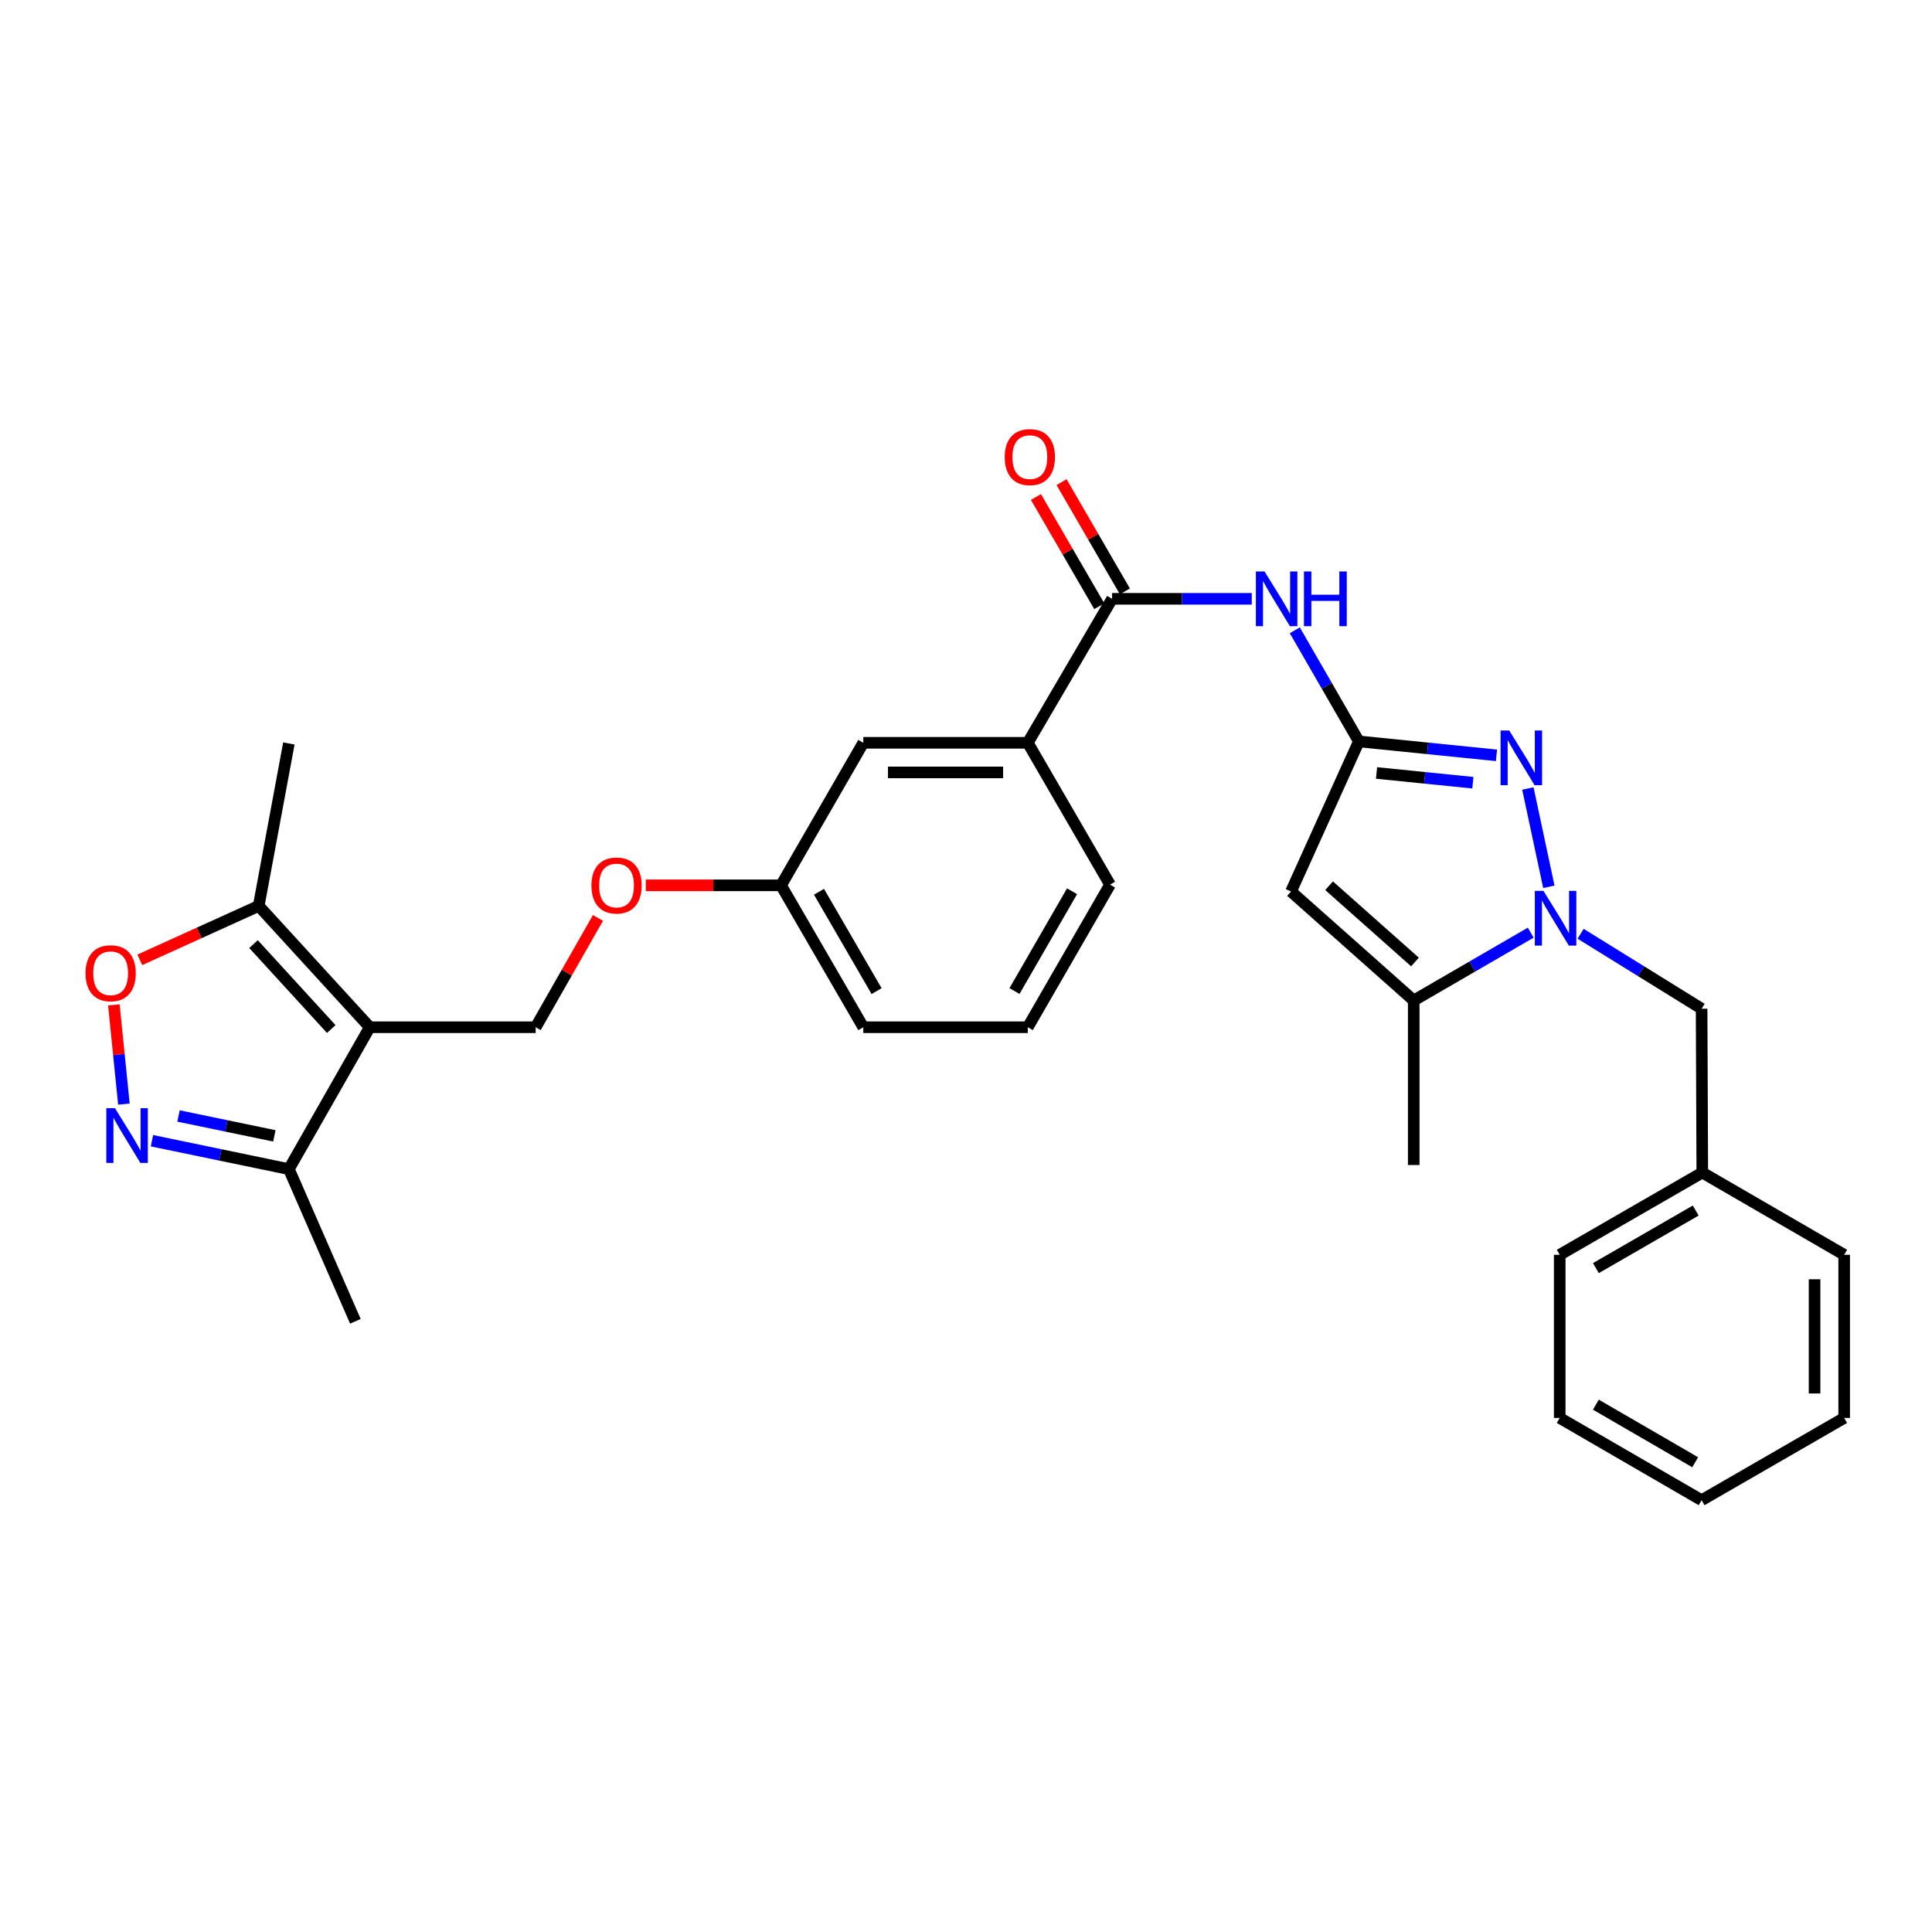 <?xml version='1.0' encoding='iso-8859-1'?>
<svg version='1.1' baseProfile='full'
              xmlns='http://www.w3.org/2000/svg'
                      xmlns:rdkit='http://www.rdkit.org/xml'
                      xmlns:xlink='http://www.w3.org/1999/xlink'
                  xml:space='preserve'
width='1000px' height='1000px' viewBox='0 0 1000 1000'>
<!-- END OF HEADER -->
<rect style='opacity:1.0;fill:#FFFFFF;stroke:none' width='1000' height='1000' x='0' y='0'> </rect>
<path class='bond-1' d='M 801.685,459.007 L 790.82,408.126' style='fill:none;fill-rule:evenodd;stroke:#0000FF;stroke-width:6px;stroke-linecap:butt;stroke-linejoin:miter;stroke-opacity:1' />
<path class='bond-5' d='M 792.3,482.745 L 762.019,500.298' style='fill:none;fill-rule:evenodd;stroke:#0000FF;stroke-width:6px;stroke-linecap:butt;stroke-linejoin:miter;stroke-opacity:1' />
<path class='bond-5' d='M 762.019,500.298 L 731.738,517.851' style='fill:none;fill-rule:evenodd;stroke:#000000;stroke-width:6px;stroke-linecap:butt;stroke-linejoin:miter;stroke-opacity:1' />
<path class='bond-13' d='M 818.124,483.319 L 849.436,502.714' style='fill:none;fill-rule:evenodd;stroke:#0000FF;stroke-width:6px;stroke-linecap:butt;stroke-linejoin:miter;stroke-opacity:1' />
<path class='bond-13' d='M 849.436,502.714 L 880.748,522.109' style='fill:none;fill-rule:evenodd;stroke:#000000;stroke-width:6px;stroke-linecap:butt;stroke-linejoin:miter;stroke-opacity:1' />
<path class='bond-0' d='M 703.347,383.753 L 738.963,387.356' style='fill:none;fill-rule:evenodd;stroke:#000000;stroke-width:6px;stroke-linecap:butt;stroke-linejoin:miter;stroke-opacity:1' />
<path class='bond-0' d='M 738.963,387.356 L 774.579,390.96' style='fill:none;fill-rule:evenodd;stroke:#0000FF;stroke-width:6px;stroke-linecap:butt;stroke-linejoin:miter;stroke-opacity:1' />
<path class='bond-0' d='M 712.489,400.084 L 737.42,402.607' style='fill:none;fill-rule:evenodd;stroke:#000000;stroke-width:6px;stroke-linecap:butt;stroke-linejoin:miter;stroke-opacity:1' />
<path class='bond-0' d='M 737.42,402.607 L 762.351,405.129' style='fill:none;fill-rule:evenodd;stroke:#0000FF;stroke-width:6px;stroke-linecap:butt;stroke-linejoin:miter;stroke-opacity:1' />
<path class='bond-6' d='M 703.347,383.753 L 686.763,354.995' style='fill:none;fill-rule:evenodd;stroke:#000000;stroke-width:6px;stroke-linecap:butt;stroke-linejoin:miter;stroke-opacity:1' />
<path class='bond-6' d='M 686.763,354.995 L 670.179,326.237' style='fill:none;fill-rule:evenodd;stroke:#0000FF;stroke-width:6px;stroke-linecap:butt;stroke-linejoin:miter;stroke-opacity:1' />
<path class='bond-30' d='M 703.347,383.753 L 668.228,461.451' style='fill:none;fill-rule:evenodd;stroke:#000000;stroke-width:6px;stroke-linecap:butt;stroke-linejoin:miter;stroke-opacity:1' />
<path class='bond-2' d='M 191.386,531.698 L 277.259,531.698' style='fill:none;fill-rule:evenodd;stroke:#000000;stroke-width:6px;stroke-linecap:butt;stroke-linejoin:miter;stroke-opacity:1' />
<path class='bond-9' d='M 191.386,531.698 L 133.904,468.894' style='fill:none;fill-rule:evenodd;stroke:#000000;stroke-width:6px;stroke-linecap:butt;stroke-linejoin:miter;stroke-opacity:1' />
<path class='bond-9' d='M 171.456,532.626 L 131.219,488.663' style='fill:none;fill-rule:evenodd;stroke:#000000;stroke-width:6px;stroke-linecap:butt;stroke-linejoin:miter;stroke-opacity:1' />
<path class='bond-10' d='M 191.386,531.698 L 149.522,605.138' style='fill:none;fill-rule:evenodd;stroke:#000000;stroke-width:6px;stroke-linecap:butt;stroke-linejoin:miter;stroke-opacity:1' />
<path class='bond-3' d='M 668.228,461.451 L 731.738,517.851' style='fill:none;fill-rule:evenodd;stroke:#000000;stroke-width:6px;stroke-linecap:butt;stroke-linejoin:miter;stroke-opacity:1' />
<path class='bond-3' d='M 687.932,458.45 L 732.39,497.93' style='fill:none;fill-rule:evenodd;stroke:#000000;stroke-width:6px;stroke-linecap:butt;stroke-linejoin:miter;stroke-opacity:1' />
<path class='bond-4' d='M 78.656,590.43 L 114.089,597.784' style='fill:none;fill-rule:evenodd;stroke:#0000FF;stroke-width:6px;stroke-linecap:butt;stroke-linejoin:miter;stroke-opacity:1' />
<path class='bond-4' d='M 114.089,597.784 L 149.522,605.138' style='fill:none;fill-rule:evenodd;stroke:#000000;stroke-width:6px;stroke-linecap:butt;stroke-linejoin:miter;stroke-opacity:1' />
<path class='bond-4' d='M 92.401,577.628 L 117.204,582.775' style='fill:none;fill-rule:evenodd;stroke:#0000FF;stroke-width:6px;stroke-linecap:butt;stroke-linejoin:miter;stroke-opacity:1' />
<path class='bond-4' d='M 117.204,582.775 L 142.007,587.923' style='fill:none;fill-rule:evenodd;stroke:#000000;stroke-width:6px;stroke-linecap:butt;stroke-linejoin:miter;stroke-opacity:1' />
<path class='bond-33' d='M 64.132,571.484 L 61.534,545.806' style='fill:none;fill-rule:evenodd;stroke:#0000FF;stroke-width:6px;stroke-linecap:butt;stroke-linejoin:miter;stroke-opacity:1' />
<path class='bond-33' d='M 61.534,545.806 L 58.936,520.128' style='fill:none;fill-rule:evenodd;stroke:#FF0000;stroke-width:6px;stroke-linecap:butt;stroke-linejoin:miter;stroke-opacity:1' />
<path class='bond-19' d='M 731.738,517.851 L 731.738,603.017' style='fill:none;fill-rule:evenodd;stroke:#000000;stroke-width:6px;stroke-linecap:butt;stroke-linejoin:miter;stroke-opacity:1' />
<path class='bond-7' d='M 647.916,309.947 L 611.767,309.947' style='fill:none;fill-rule:evenodd;stroke:#0000FF;stroke-width:6px;stroke-linecap:butt;stroke-linejoin:miter;stroke-opacity:1' />
<path class='bond-7' d='M 611.767,309.947 L 575.618,309.947' style='fill:none;fill-rule:evenodd;stroke:#000000;stroke-width:6px;stroke-linecap:butt;stroke-linejoin:miter;stroke-opacity:1' />
<path class='bond-12' d='M 575.618,309.947 L 531.983,384.468' style='fill:none;fill-rule:evenodd;stroke:#000000;stroke-width:6px;stroke-linecap:butt;stroke-linejoin:miter;stroke-opacity:1' />
<path class='bond-14' d='M 582.249,306.103 L 565.857,277.828' style='fill:none;fill-rule:evenodd;stroke:#000000;stroke-width:6px;stroke-linecap:butt;stroke-linejoin:miter;stroke-opacity:1' />
<path class='bond-14' d='M 565.857,277.828 L 549.465,249.553' style='fill:none;fill-rule:evenodd;stroke:#FF0000;stroke-width:6px;stroke-linecap:butt;stroke-linejoin:miter;stroke-opacity:1' />
<path class='bond-14' d='M 568.988,313.79 L 552.596,285.516' style='fill:none;fill-rule:evenodd;stroke:#000000;stroke-width:6px;stroke-linecap:butt;stroke-linejoin:miter;stroke-opacity:1' />
<path class='bond-14' d='M 552.596,285.516 L 536.204,257.241' style='fill:none;fill-rule:evenodd;stroke:#FF0000;stroke-width:6px;stroke-linecap:butt;stroke-linejoin:miter;stroke-opacity:1' />
<path class='bond-8' d='M 72.375,496.811 L 103.139,482.852' style='fill:none;fill-rule:evenodd;stroke:#FF0000;stroke-width:6px;stroke-linecap:butt;stroke-linejoin:miter;stroke-opacity:1' />
<path class='bond-8' d='M 103.139,482.852 L 133.904,468.894' style='fill:none;fill-rule:evenodd;stroke:#000000;stroke-width:6px;stroke-linecap:butt;stroke-linejoin:miter;stroke-opacity:1' />
<path class='bond-20' d='M 133.904,468.894 L 149.522,384.817' style='fill:none;fill-rule:evenodd;stroke:#000000;stroke-width:6px;stroke-linecap:butt;stroke-linejoin:miter;stroke-opacity:1' />
<path class='bond-22' d='M 149.522,605.138 L 183.943,683.9' style='fill:none;fill-rule:evenodd;stroke:#000000;stroke-width:6px;stroke-linecap:butt;stroke-linejoin:miter;stroke-opacity:1' />
<path class='bond-11' d='M 277.259,531.698 L 293.382,503.41' style='fill:none;fill-rule:evenodd;stroke:#000000;stroke-width:6px;stroke-linecap:butt;stroke-linejoin:miter;stroke-opacity:1' />
<path class='bond-11' d='M 293.382,503.41 L 309.505,475.123' style='fill:none;fill-rule:evenodd;stroke:#FF0000;stroke-width:6px;stroke-linecap:butt;stroke-linejoin:miter;stroke-opacity:1' />
<path class='bond-15' d='M 531.983,384.468 L 446.843,384.468' style='fill:none;fill-rule:evenodd;stroke:#000000;stroke-width:6px;stroke-linecap:butt;stroke-linejoin:miter;stroke-opacity:1' />
<path class='bond-15' d='M 519.212,399.797 L 459.614,399.797' style='fill:none;fill-rule:evenodd;stroke:#000000;stroke-width:6px;stroke-linecap:butt;stroke-linejoin:miter;stroke-opacity:1' />
<path class='bond-21' d='M 531.983,384.468 L 574.554,457.9' style='fill:none;fill-rule:evenodd;stroke:#000000;stroke-width:6px;stroke-linecap:butt;stroke-linejoin:miter;stroke-opacity:1' />
<path class='bond-18' d='M 880.748,522.109 L 881.105,606.918' style='fill:none;fill-rule:evenodd;stroke:#000000;stroke-width:6px;stroke-linecap:butt;stroke-linejoin:miter;stroke-opacity:1' />
<path class='bond-17' d='M 446.843,384.468 L 404.264,458.249' style='fill:none;fill-rule:evenodd;stroke:#000000;stroke-width:6px;stroke-linecap:butt;stroke-linejoin:miter;stroke-opacity:1' />
<path class='bond-16' d='M 334.251,458.249 L 369.257,458.249' style='fill:none;fill-rule:evenodd;stroke:#FF0000;stroke-width:6px;stroke-linecap:butt;stroke-linejoin:miter;stroke-opacity:1' />
<path class='bond-16' d='M 369.257,458.249 L 404.264,458.249' style='fill:none;fill-rule:evenodd;stroke:#000000;stroke-width:6px;stroke-linecap:butt;stroke-linejoin:miter;stroke-opacity:1' />
<path class='bond-32' d='M 404.264,458.249 L 446.843,531.698' style='fill:none;fill-rule:evenodd;stroke:#000000;stroke-width:6px;stroke-linecap:butt;stroke-linejoin:miter;stroke-opacity:1' />
<path class='bond-32' d='M 423.912,461.579 L 453.717,512.993' style='fill:none;fill-rule:evenodd;stroke:#000000;stroke-width:6px;stroke-linecap:butt;stroke-linejoin:miter;stroke-opacity:1' />
<path class='bond-25' d='M 881.105,606.918 L 807.307,649.48' style='fill:none;fill-rule:evenodd;stroke:#000000;stroke-width:6px;stroke-linecap:butt;stroke-linejoin:miter;stroke-opacity:1' />
<path class='bond-25' d='M 877.694,626.58 L 826.035,656.374' style='fill:none;fill-rule:evenodd;stroke:#000000;stroke-width:6px;stroke-linecap:butt;stroke-linejoin:miter;stroke-opacity:1' />
<path class='bond-26' d='M 881.105,606.918 L 954.545,649.48' style='fill:none;fill-rule:evenodd;stroke:#000000;stroke-width:6px;stroke-linecap:butt;stroke-linejoin:miter;stroke-opacity:1' />
<path class='bond-23' d='M 574.554,457.9 L 531.983,531.698' style='fill:none;fill-rule:evenodd;stroke:#000000;stroke-width:6px;stroke-linecap:butt;stroke-linejoin:miter;stroke-opacity:1' />
<path class='bond-23' d='M 554.891,461.31 L 525.091,512.969' style='fill:none;fill-rule:evenodd;stroke:#000000;stroke-width:6px;stroke-linecap:butt;stroke-linejoin:miter;stroke-opacity:1' />
<path class='bond-24' d='M 531.983,531.698 L 446.843,531.698' style='fill:none;fill-rule:evenodd;stroke:#000000;stroke-width:6px;stroke-linecap:butt;stroke-linejoin:miter;stroke-opacity:1' />
<path class='bond-27' d='M 807.307,649.48 L 807.307,733.922' style='fill:none;fill-rule:evenodd;stroke:#000000;stroke-width:6px;stroke-linecap:butt;stroke-linejoin:miter;stroke-opacity:1' />
<path class='bond-28' d='M 954.545,649.48 L 954.545,733.922' style='fill:none;fill-rule:evenodd;stroke:#000000;stroke-width:6px;stroke-linecap:butt;stroke-linejoin:miter;stroke-opacity:1' />
<path class='bond-28' d='M 939.217,662.146 L 939.217,721.256' style='fill:none;fill-rule:evenodd;stroke:#000000;stroke-width:6px;stroke-linecap:butt;stroke-linejoin:miter;stroke-opacity:1' />
<path class='bond-31' d='M 807.307,733.922 L 880.748,776.501' style='fill:none;fill-rule:evenodd;stroke:#000000;stroke-width:6px;stroke-linecap:butt;stroke-linejoin:miter;stroke-opacity:1' />
<path class='bond-31' d='M 826.012,727.048 L 877.42,756.853' style='fill:none;fill-rule:evenodd;stroke:#000000;stroke-width:6px;stroke-linecap:butt;stroke-linejoin:miter;stroke-opacity:1' />
<path class='bond-29' d='M 954.545,733.922 L 880.748,776.501' style='fill:none;fill-rule:evenodd;stroke:#000000;stroke-width:6px;stroke-linecap:butt;stroke-linejoin:miter;stroke-opacity:1' />
<path  class='atom-0' d='M 798.901 461.129
L 808.181 476.129
Q 809.101 477.609, 810.581 480.289
Q 812.061 482.969, 812.141 483.129
L 812.141 461.129
L 815.901 461.129
L 815.901 489.449
L 812.021 489.449
L 802.061 473.049
Q 800.901 471.129, 799.661 468.929
Q 798.461 466.729, 798.101 466.049
L 798.101 489.449
L 794.421 489.449
L 794.421 461.129
L 798.901 461.129
' fill='#0000FF'/>
<path  class='atom-2' d='M 781.172 378.1
L 790.452 393.1
Q 791.372 394.58, 792.852 397.26
Q 794.332 399.94, 794.412 400.1
L 794.412 378.1
L 798.172 378.1
L 798.172 406.42
L 794.292 406.42
L 784.332 390.02
Q 783.172 388.1, 781.932 385.9
Q 780.732 383.7, 780.372 383.02
L 780.372 406.42
L 776.692 406.42
L 776.692 378.1
L 781.172 378.1
' fill='#0000FF'/>
<path  class='atom-5' d='M 59.518 573.597
L 68.798 588.597
Q 69.718 590.077, 71.198 592.757
Q 72.678 595.437, 72.758 595.597
L 72.758 573.597
L 76.518 573.597
L 76.518 601.917
L 72.638 601.917
L 62.678 585.517
Q 61.518 583.597, 60.278 581.397
Q 59.078 579.197, 58.718 578.517
L 58.718 601.917
L 55.038 601.917
L 55.038 573.597
L 59.518 573.597
' fill='#0000FF'/>
<path  class='atom-7' d='M 654.525 295.787
L 663.805 310.787
Q 664.725 312.267, 666.205 314.947
Q 667.685 317.627, 667.765 317.787
L 667.765 295.787
L 671.525 295.787
L 671.525 324.107
L 667.645 324.107
L 657.685 307.707
Q 656.525 305.787, 655.285 303.587
Q 654.085 301.387, 653.725 300.707
L 653.725 324.107
L 650.045 324.107
L 650.045 295.787
L 654.525 295.787
' fill='#0000FF'/>
<path  class='atom-7' d='M 674.925 295.787
L 678.765 295.787
L 678.765 307.827
L 693.245 307.827
L 693.245 295.787
L 697.085 295.787
L 697.085 324.107
L 693.245 324.107
L 693.245 311.027
L 678.765 311.027
L 678.765 324.107
L 674.925 324.107
L 674.925 295.787
' fill='#0000FF'/>
<path  class='atom-9' d='M 44.271 503.744
Q 44.271 496.944, 47.631 493.144
Q 50.991 489.344, 57.271 489.344
Q 63.551 489.344, 66.911 493.144
Q 70.271 496.944, 70.271 503.744
Q 70.271 510.624, 66.871 514.544
Q 63.471 518.424, 57.271 518.424
Q 51.031 518.424, 47.631 514.544
Q 44.271 510.664, 44.271 503.744
M 57.271 515.224
Q 61.591 515.224, 63.911 512.344
Q 66.271 509.424, 66.271 503.744
Q 66.271 498.184, 63.911 495.384
Q 61.591 492.544, 57.271 492.544
Q 52.951 492.544, 50.591 495.344
Q 48.271 498.144, 48.271 503.744
Q 48.271 509.464, 50.591 512.344
Q 52.951 515.224, 57.271 515.224
' fill='#FF0000'/>
<path  class='atom-15' d='M 520.048 236.595
Q 520.048 229.795, 523.408 225.995
Q 526.768 222.195, 533.048 222.195
Q 539.328 222.195, 542.688 225.995
Q 546.048 229.795, 546.048 236.595
Q 546.048 243.475, 542.648 247.395
Q 539.248 251.275, 533.048 251.275
Q 526.808 251.275, 523.408 247.395
Q 520.048 243.515, 520.048 236.595
M 533.048 248.075
Q 537.368 248.075, 539.688 245.195
Q 542.048 242.275, 542.048 236.595
Q 542.048 231.035, 539.688 228.235
Q 537.368 225.395, 533.048 225.395
Q 528.728 225.395, 526.368 228.195
Q 524.048 230.995, 524.048 236.595
Q 524.048 242.315, 526.368 245.195
Q 528.728 248.075, 533.048 248.075
' fill='#FF0000'/>
<path  class='atom-17' d='M 306.123 458.329
Q 306.123 451.529, 309.483 447.729
Q 312.843 443.929, 319.123 443.929
Q 325.403 443.929, 328.763 447.729
Q 332.123 451.529, 332.123 458.329
Q 332.123 465.209, 328.723 469.129
Q 325.323 473.009, 319.123 473.009
Q 312.883 473.009, 309.483 469.129
Q 306.123 465.249, 306.123 458.329
M 319.123 469.809
Q 323.443 469.809, 325.763 466.929
Q 328.123 464.009, 328.123 458.329
Q 328.123 452.769, 325.763 449.969
Q 323.443 447.129, 319.123 447.129
Q 314.803 447.129, 312.443 449.929
Q 310.123 452.729, 310.123 458.329
Q 310.123 464.049, 312.443 466.929
Q 314.803 469.809, 319.123 469.809
' fill='#FF0000'/>
</svg>
